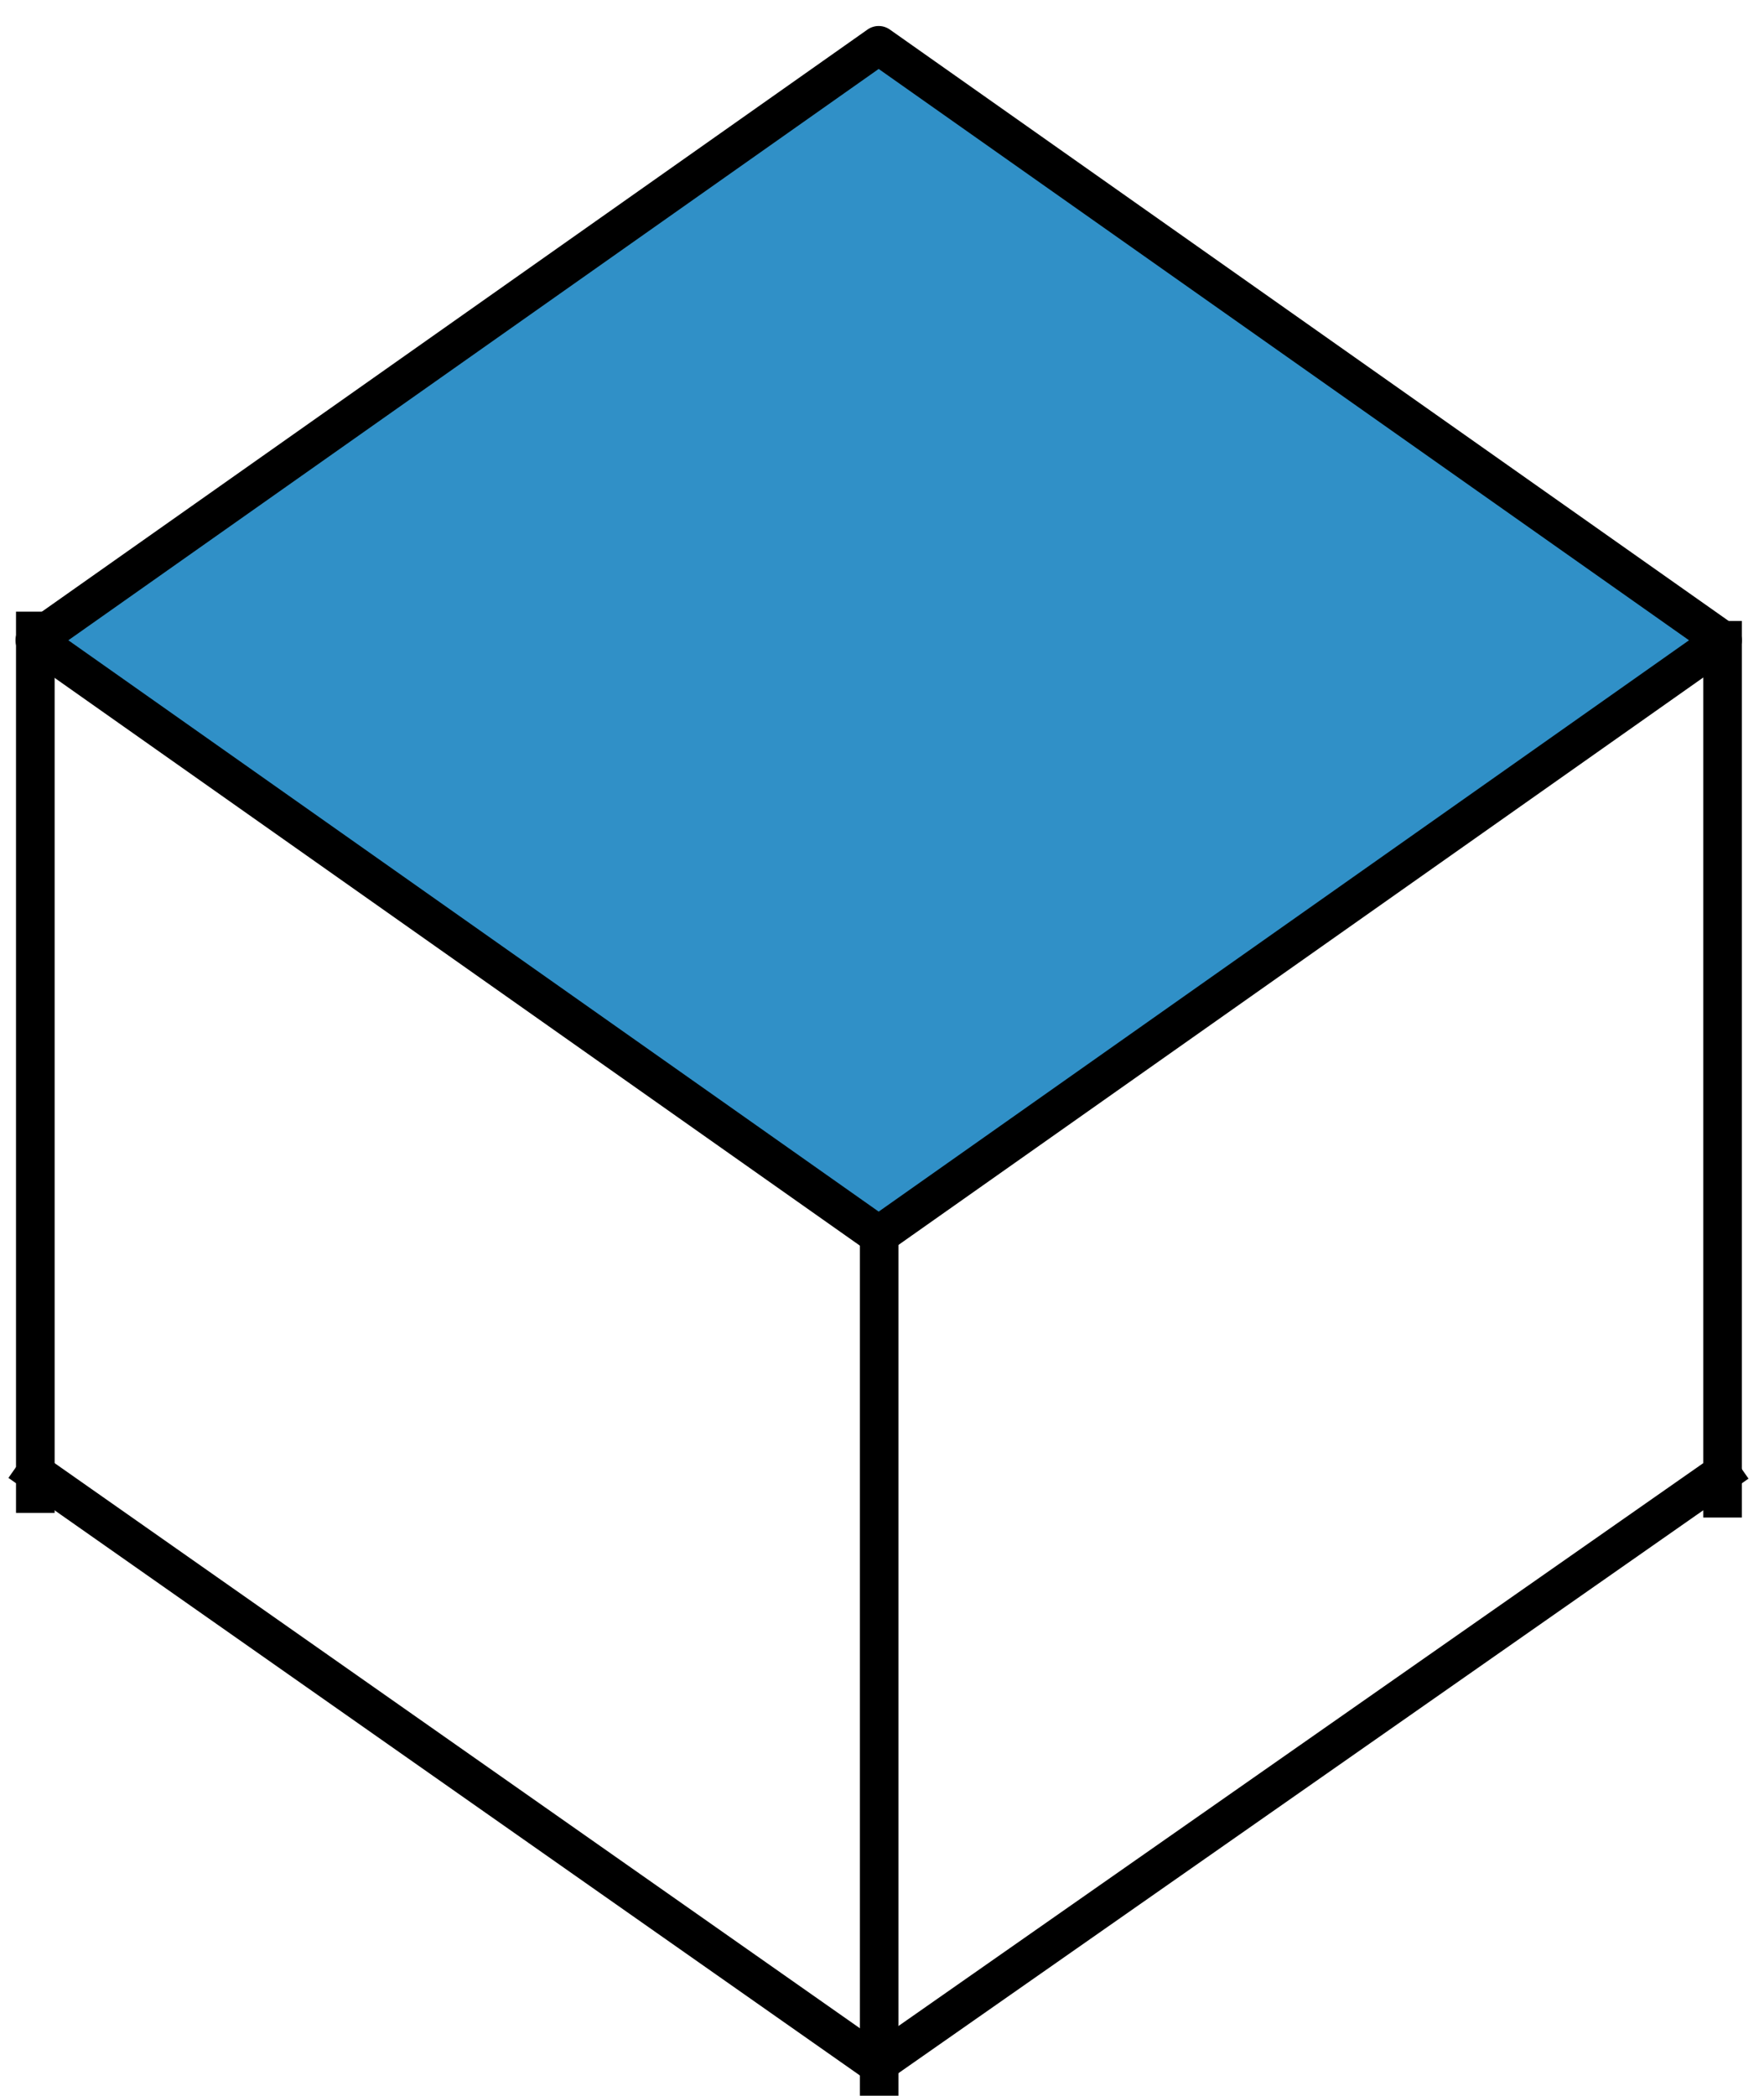 <?xml version="1.0" standalone="yes"?>

<svg version="1.1" viewBox="0.0 0.0 365.373 434.003" fill="none" stroke="none" stroke-linecap="square" stroke-miterlimit="10" xmlns="http://www.w3.org/2000/svg" xmlns:xlink="http://www.w3.org/1999/xlink"><clipPath id="p.0"><path d="m0 0l365.373 0l0 434.003l-365.373 0l0 -434.003z" clip-rule="nonzero"></path></clipPath><g clip-path="url(#p.0)"><path fill="#000000" fill-opacity="0.0" d="m0 0l365.373 0l0 434.003l-365.373 0z" fill-rule="nonzero"></path><path fill="#3090c7" d="m7.211 132.596l174.787 -123.213l174.787 123.213l-174.787 123.213z" fill-rule="nonzero"></path><path stroke="#000000" stroke-width="8.0" stroke-linejoin="round" stroke-linecap="butt" d="m7.211 132.596l174.787 -123.213l174.787 123.213l-174.787 123.213z" fill-rule="nonzero"></path><path fill="#000000" fill-opacity="0.0" d="m356.786 132.596l0 177.669" fill-rule="nonzero"></path><path stroke="#000000" stroke-width="8.0" stroke-linejoin="round" stroke-linecap="butt" d="m356.786 132.596l0 177.669" fill-rule="nonzero"></path><path fill="#000000" fill-opacity="0.0" d="m182.104 255.808l0 175.307" fill-rule="nonzero"></path><path stroke="#000000" stroke-width="8.0" stroke-linejoin="round" stroke-linecap="butt" d="m182.104 255.808l0 175.307" fill-rule="nonzero"></path><path fill="#000000" fill-opacity="0.0" d="m7.316 130.661l0 178.646" fill-rule="nonzero"></path><path stroke="#000000" stroke-width="8.0" stroke-linejoin="round" stroke-linecap="butt" d="m7.316 130.661l0 178.646" fill-rule="nonzero"></path><path fill="#000000" fill-opacity="0.0" d="m7.316 305.084l174.299 122.299" fill-rule="nonzero"></path><path stroke="#000000" stroke-width="8.0" stroke-linejoin="round" stroke-linecap="butt" d="m7.316 305.084l174.299 122.299" fill-rule="nonzero"></path><path fill="#000000" fill-opacity="0.0" d="m182.105 427.241l174.488 -122.016" fill-rule="nonzero"></path><path stroke="#000000" stroke-width="8.0" stroke-linejoin="round" stroke-linecap="butt" d="m182.105 427.241l174.488 -122.016" fill-rule="nonzero"></path></g></svg>

